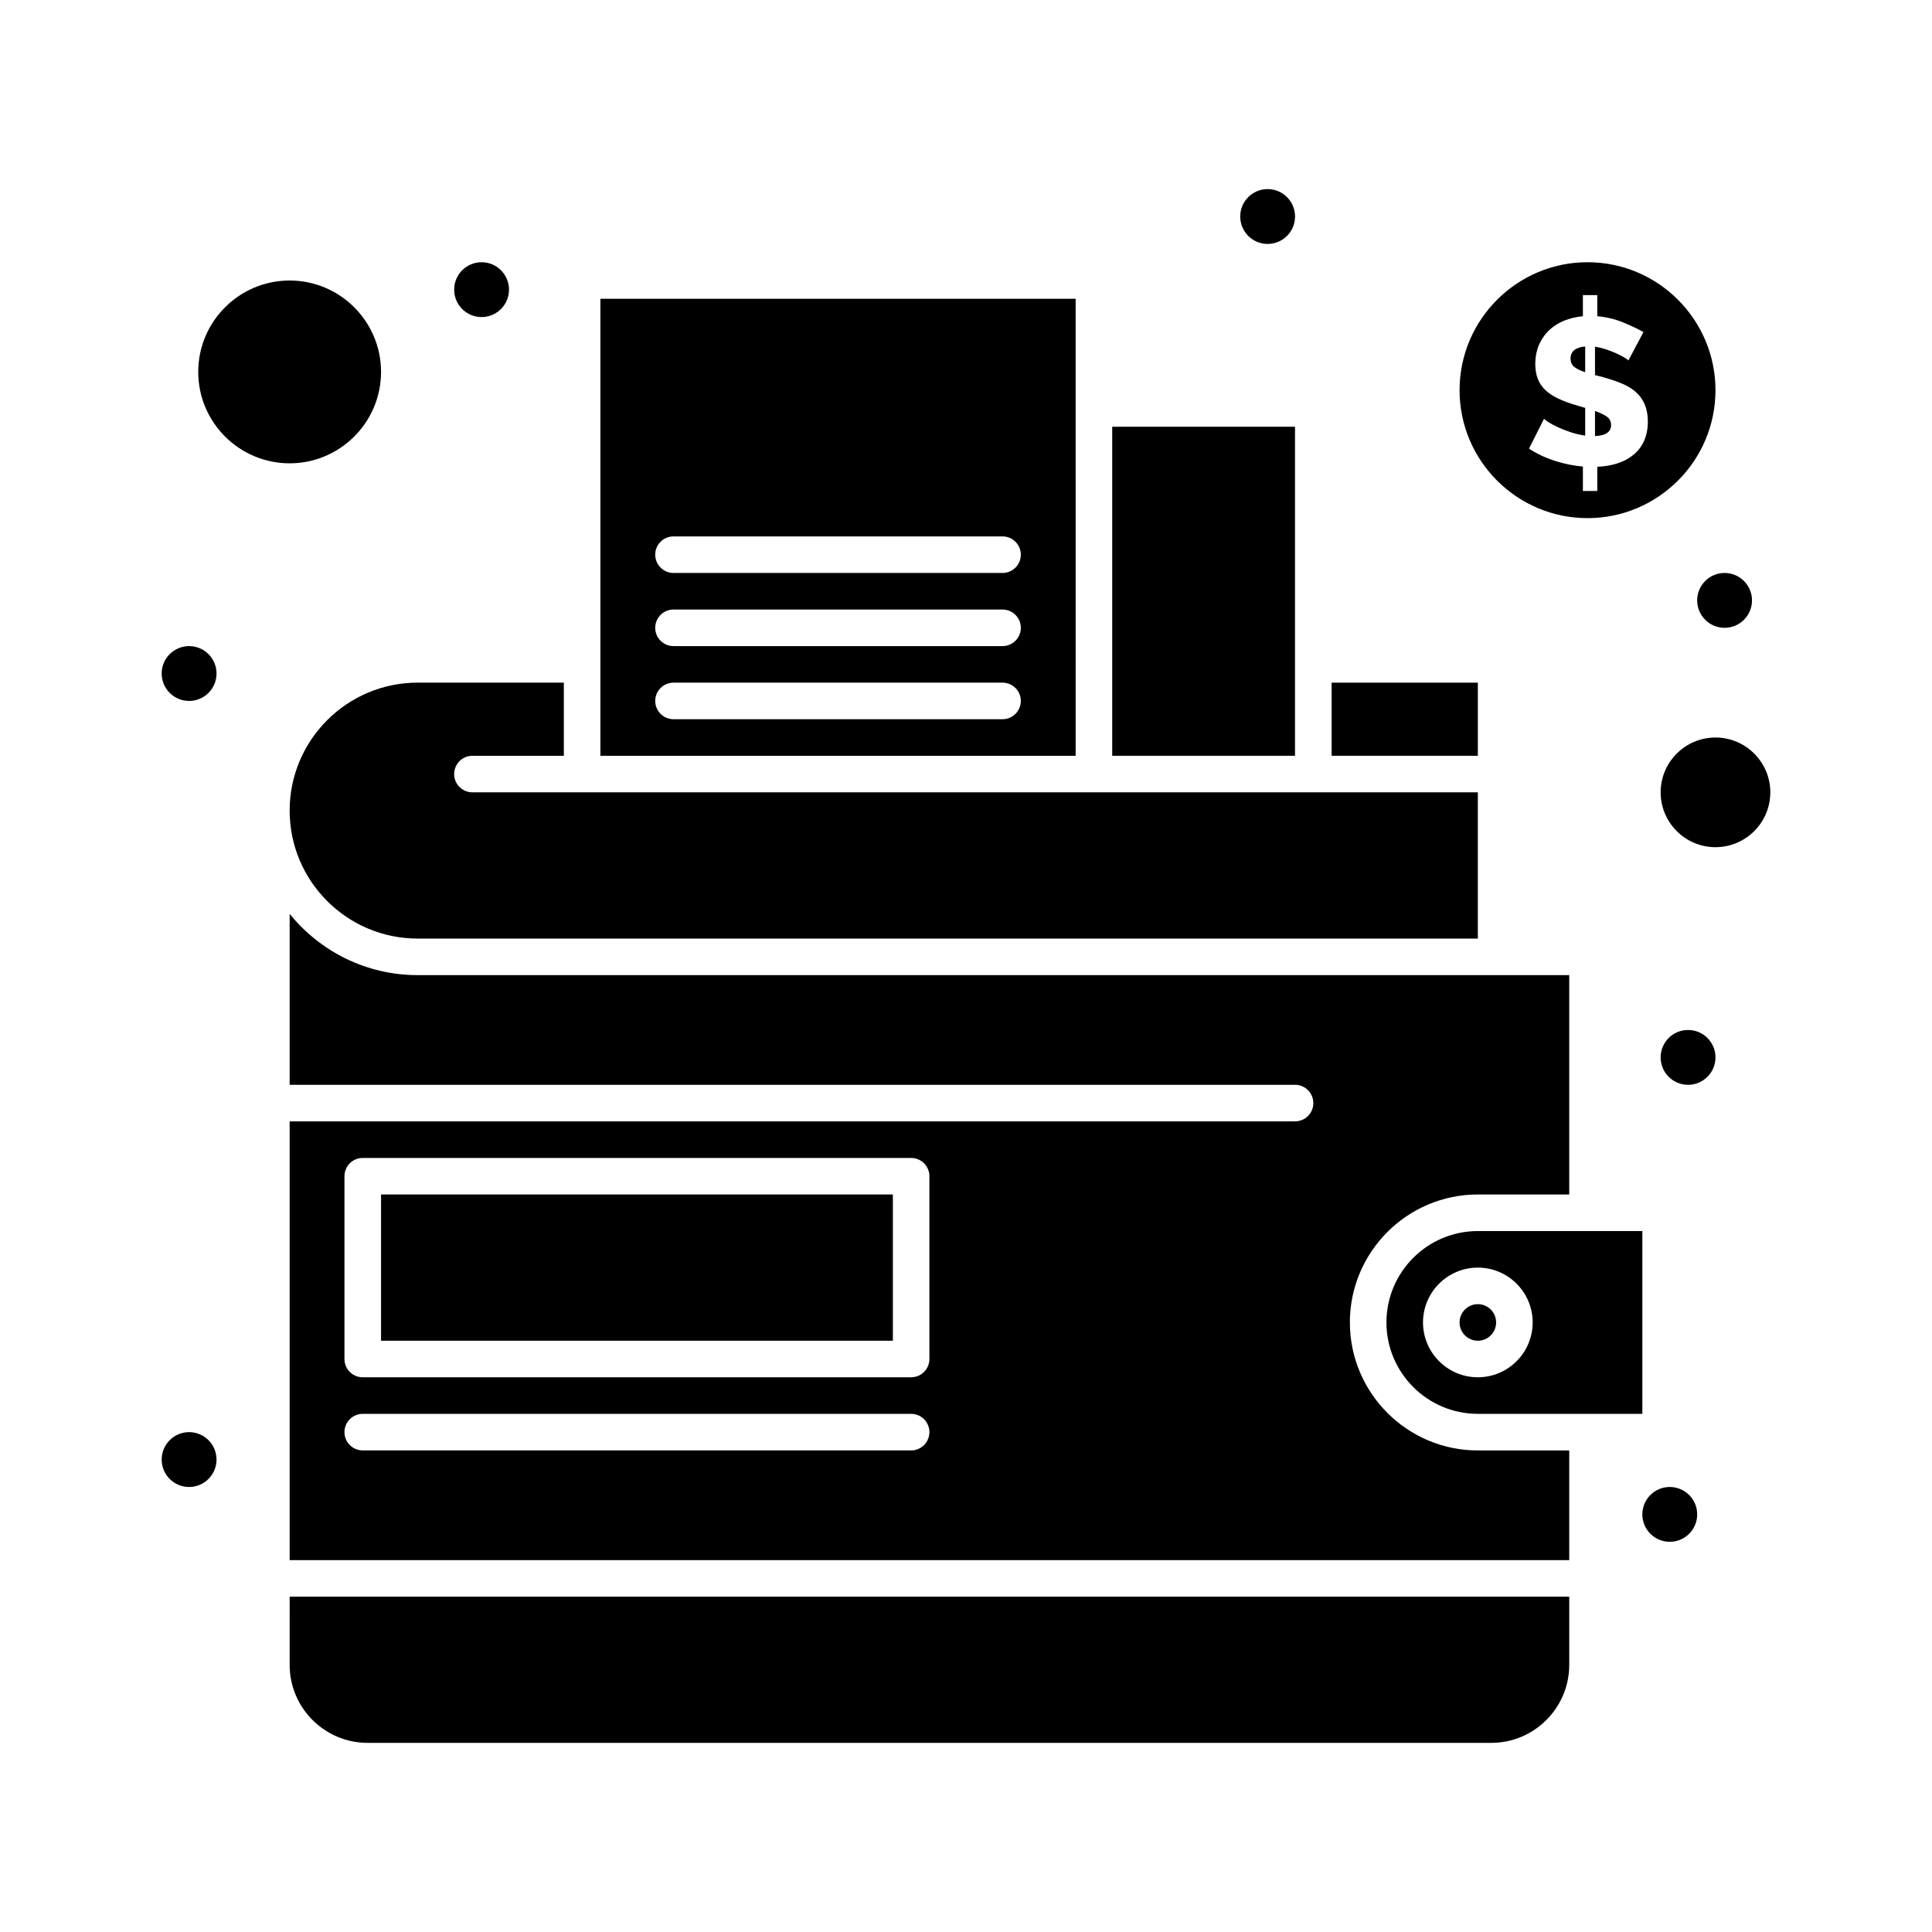 <?xml version="1.0" encoding="UTF-8"?>
<!-- Uploaded to: ICON Repo, www.iconrepo.com, Generator: ICON Repo Mixer Tools -->
<svg fill="#000000" width="800px" height="800px" version="1.1" viewBox="144 144 512 512" xmlns="http://www.w3.org/2000/svg">
 <g>
  <path d="m570.95 256.63c0-0.957-0.387-1.707-1.164-2.242-0.773-0.535-1.809-1.023-3.098-1.469v6.641c2.84-0.109 4.262-1.086 4.262-2.93z"/>
  <path d="m220.76 585.21c0 11.398 9.273 20.668 20.668 20.668h297.77c11.398 0 20.668-9.273 20.668-20.668v-18.086h-339.1z"/>
  <path d="m244.98 460.55h135.64v38.754h-135.64z"/>
  <path d="m220.76 358.82c0 18.699 15.211 33.91 33.91 33.91h280.97v-38.754h-266.44c-2.676 0-4.844-2.168-4.844-4.844 0-2.676 2.168-4.844 4.844-4.844h24.223v-19.379h-38.754c-18.695 0-33.91 15.215-33.91 33.91z"/>
  <path d="m564.71 281.31c18.699 0 33.91-15.211 33.91-33.91 0-18.699-15.211-33.91-33.91-33.91s-33.91 15.211-33.91 33.91c0 18.699 15.211 33.91 33.91 33.91zm-7.977-31.789c-2.34-1.137-4.293-2.727-5.231-5.176-0.914-2.387-0.891-6.172 0.359-8.992 2.109-4.75 6.41-7.008 11.621-7.555v-5.59h3.816v5.59c2.398 0.223 4.648 0.754 6.75 1.605 2.102 0.848 3.93 1.715 5.481 2.602l-3.984 7.527c-0.512-0.68-5.027-3.102-8.855-3.652v7.527c0.574 0.164 3.477 0.77 6.863 2.129 5.051 2.031 7.141 5.414 7.141 10.211 0 7.723-5.586 11.625-13.395 11.953v6.418h-3.816v-6.477c-4.84-0.422-10.113-1.984-14.277-4.758l3.984-7.914c0.797 0.996 6.004 3.805 10.902 4.481v-7.359c-1.254-0.398-4.406-1.133-7.359-2.57z"/>
  <path d="m244.98 242.56c0-13.355-10.867-24.223-24.223-24.223-13.355 0-24.223 10.867-24.223 24.223 0 13.355 10.867 24.223 24.223 24.223 13.355 0 24.223-10.867 24.223-24.223z"/>
  <path d="m429.06 223.18h-125.95v121.11h125.95c-0.004-23.098-0.004-96.008-0.004-121.11zm-19.375 111.42h-87.199c-2.676 0-4.844-2.168-4.844-4.844 0-2.676 2.168-4.844 4.844-4.844h87.199c2.676 0 4.844 2.168 4.844 4.844 0 2.676-2.168 4.844-4.844 4.844zm0-19.379h-87.199c-2.676 0-4.844-2.168-4.844-4.844 0-2.676 2.168-4.844 4.844-4.844h87.199c2.676 0 4.844 2.168 4.844 4.844 0 2.676-2.168 4.844-4.844 4.844zm0-19.379h-87.199c-2.676 0-4.844-2.168-4.844-4.844s2.168-4.844 4.844-4.844h87.199c2.676 0 4.844 2.168 4.844 4.844s-2.168 4.844-4.844 4.844z"/>
  <path d="m496.89 324.91h38.754v19.379h-38.754z"/>
  <path d="m438.75 257.09h48.441v87.199h-48.441z"/>
  <path d="m598.62 339.45c-8.016 0-14.531 6.519-14.531 14.531 0 8.012 6.519 14.531 14.531 14.531 8.012 0 14.531-6.519 14.531-14.531 0-8.012-6.519-14.531-14.531-14.531z"/>
  <path d="m564.09 235.82c-2.582 0.223-3.875 1.293-3.875 3.211 0 0.922 0.324 1.652 0.969 2.188 0.645 0.535 1.613 1.004 2.906 1.41z"/>
  <path d="m511.42 494.46c0 13.355 10.867 24.223 24.223 24.223h43.598v-48.441h-43.598c-13.355 0-24.223 10.863-24.223 24.219zm38.754 0c0 8.016-6.519 14.531-14.531 14.531-8.016 0-14.531-6.519-14.531-14.531 0-8.016 6.519-14.531 14.531-14.531s14.531 6.519 14.531 14.531z"/>
  <path d="m501.73 494.46c0-18.699 15.211-33.91 33.91-33.91h24.223v-58.133h-305.19c-13.684 0-25.91-6.344-33.91-16.238v45.305h266.44c2.676 0 4.844 2.168 4.844 4.844s-2.168 4.844-4.844 4.844l-266.44 0.004v116.27h339.1v-29.066h-24.223c-18.695 0-33.906-15.215-33.906-33.914zm-116.27 33.914h-145.33c-2.676 0-4.844-2.168-4.844-4.844s2.168-4.844 4.844-4.844h145.33c2.676 0 4.844 2.168 4.844 4.844 0 2.672-2.168 4.844-4.844 4.844zm4.844-24.223c0 2.676-2.168 4.844-4.844 4.844h-145.33c-2.676 0-4.844-2.168-4.844-4.844v-48.441c0-2.676 2.168-4.844 4.844-4.844h145.33c2.676 0 4.844 2.168 4.844 4.844z"/>
  <path d="m530.8 494.46c0 2.672 2.172 4.844 4.844 4.844s4.844-2.172 4.844-4.844c0-2.672-2.172-4.844-4.844-4.844s-4.844 2.176-4.844 4.844z"/>
  <path d="m487.2 201.38c0 4.012-3.254 7.266-7.266 7.266-4.012 0-7.266-3.254-7.266-7.266 0-4.016 3.254-7.269 7.266-7.269 4.012 0 7.266 3.254 7.266 7.269"/>
  <path d="m598.62 424.22c0 4.016-3.254 7.269-7.269 7.269-4.012 0-7.266-3.254-7.266-7.269 0-4.012 3.254-7.266 7.266-7.266 4.016 0 7.269 3.254 7.269 7.266"/>
  <path d="m608.3 303.11c0 4.012-3.254 7.266-7.266 7.266-4.016 0-7.269-3.254-7.269-7.266 0-4.016 3.254-7.269 7.269-7.269 4.012 0 7.266 3.254 7.266 7.269"/>
  <path d="m278.89 220.76c0 4.016-3.254 7.266-7.266 7.266-4.016 0-7.266-3.25-7.266-7.266 0-4.012 3.25-7.266 7.266-7.266 4.012 0 7.266 3.254 7.266 7.266"/>
  <path d="m201.38 322.49c0 4.016-3.254 7.266-7.269 7.266-4.012 0-7.266-3.25-7.266-7.266 0-4.012 3.254-7.266 7.266-7.266 4.016 0 7.269 3.254 7.269 7.266"/>
  <path d="m201.38 530.8c0 4.012-3.254 7.266-7.269 7.266-4.012 0-7.266-3.254-7.266-7.266 0-4.016 3.254-7.269 7.266-7.269 4.016 0 7.269 3.254 7.269 7.269"/>
  <path d="m593.77 545.33c0 4.012-3.25 7.266-7.266 7.266-4.012 0-7.266-3.254-7.266-7.266s3.254-7.266 7.266-7.266c4.016 0 7.266 3.254 7.266 7.266"/>
 </g>
</svg>